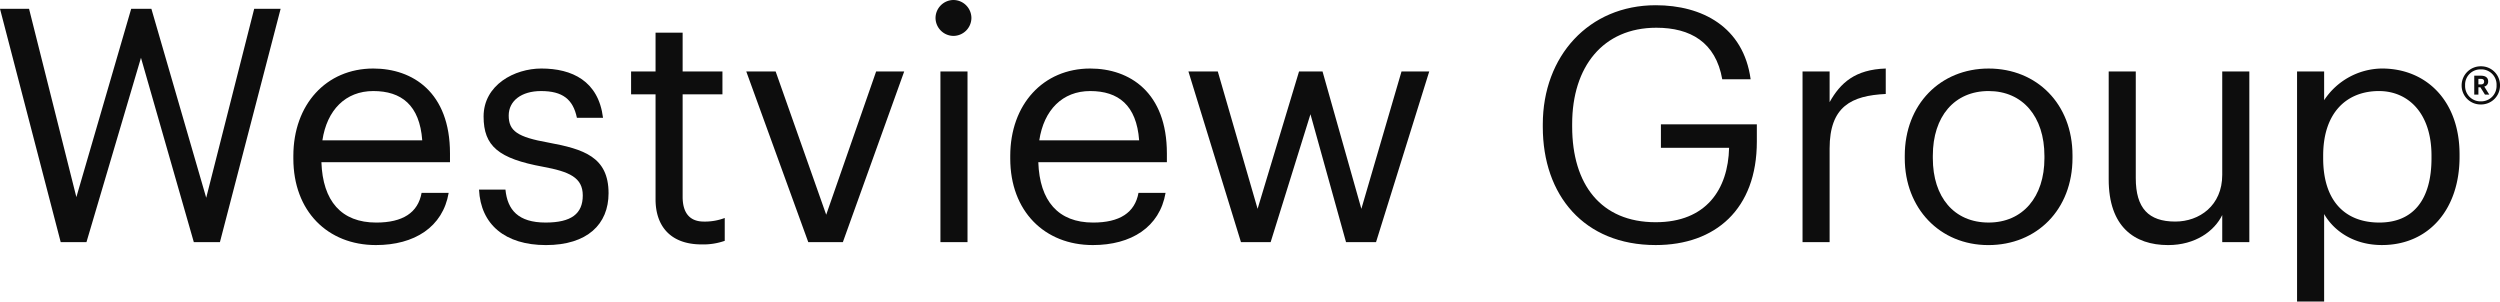 <svg xmlns="http://www.w3.org/2000/svg" width="607.699" height="73.29" viewBox="0 0 607.699 73.29">
  <g id="Group_258" data-name="Group 258" transform="translate(-8184.171 -6470.265)">
    <g id="Group_1" data-name="Group 1" transform="translate(8184.171 6472.41)">
      <path id="Path_3" data-name="Path 3" d="M48.054,0,36.393,45.925,23.067,0H18.154L4.829,45.768-6.671,0h-7.063L1.022,56.709H7.285L20.534,11.9,33.379,56.709h6.348L54.479,0Z" transform="translate(13.734)" fill="#0d0d0d"/>
    </g>
    <g id="Group_2" data-name="Group 2" transform="translate(8255.479 6486.923)">
      <path id="Path_4" data-name="Path 4" d="M0,17.026v-.634C0,3.857,8.013-4.866,19.431-4.866c9.6,0,18.644,5.79,18.644,20.623V17.9H6.82c.319,9.439,4.841,14.676,13.326,14.676,6.424,0,10.154-2.38,11.027-7.221h6.582c-1.426,8.328-8.328,12.691-17.69,12.691C8.328,38.045,0,29.8,0,17.026m31.331-4.44C30.7,4.019,26.256.609,19.431.609c-6.739,0-11.261,4.6-12.372,11.976Z" transform="translate(0 4.866)" fill="#0d0d0d"/>
    </g>
    <g id="Group_3" data-name="Group 3" transform="translate(8300.611 6486.922)">
      <path id="Path_5" data-name="Path 5" d="M0,22.887H6.424C6.9,27.8,9.52,30.9,16.183,30.9c6.263,0,9.038-2.141,9.038-6.586,0-4.359-3.248-5.786-9.673-6.978C4.76,15.351,1.111,12.337,1.111,5.12c0-7.693,7.536-11.661,14.037-11.661,7.459,0,13.884,3.014,14.995,11.976H23.795c-.949-4.521-3.491-6.5-8.723-6.5-4.76,0-7.855,2.38-7.855,5.948,0,3.73,2.065,5.237,9.677,6.582,8.566,1.588,14.595,3.491,14.595,12.3,0,7.536-5.156,12.611-15.229,12.611C6.343,36.37.4,31.376,0,22.887" transform="translate(0 6.541)" fill="#0d0d0d"/>
    </g>
    <g id="Group_4" data-name="Group 4" transform="translate(8337.575 6478.199)">
      <path id="Path_6" data-name="Path 6" d="M4.626,31.522V5.981H-1.322V.43H4.626V-9.009h6.582V.43h9.677V5.981H11.208V30.888c0,4.045,1.827,6.029,5.156,6.029a13.605,13.605,0,0,0,5.079-.873v5.552a15.688,15.688,0,0,1-5.633.873c-7.536,0-11.184-4.44-11.184-10.946" transform="translate(1.322 9.009)" fill="#0d0d0d"/>
    </g>
    <g id="Group_6" data-name="Group 6" transform="translate(8365.574 6487.637)">
      <path id="Path_8" data-name="Path 8" d="M0,0H7.14L19.431,34.822,31.569,0h6.82L23.48,41.485H15.071Z" fill="#0d0d0d"/>
    </g>
    <g id="Group_7" data-name="Group 7" transform="translate(8411.579 6470.265)">
      <path id="Path_9" data-name="Path 9" d="M0,3.394A4.4,4.4,0,0,1,4.359-.97,4.4,4.4,0,0,1,8.723,3.394,4.4,4.4,0,0,1,4.359,7.758,4.4,4.4,0,0,1,0,3.394" transform="translate(0 0.97)" fill="#0d0d0d"/>
    </g>
    <path id="Path_11" data-name="Path 11" d="M50.812-12.429h6.582V29.056H50.812Z" transform="translate(8361.959 6500.067)" fill="#0d0d0d"/>
    <g id="Group_9" data-name="Group 9" transform="translate(8429.742 6486.923)">
      <path id="Path_12" data-name="Path 12" d="M0,17.026v-.634C0,3.857,8.013-4.866,19.435-4.866c9.6,0,18.639,5.79,18.639,20.623V17.9H6.82c.319,9.439,4.841,14.676,13.326,14.676,6.424,0,10.154-2.38,11.027-7.221h6.582c-1.426,8.328-8.328,12.691-17.685,12.691C8.328,38.045,0,29.8,0,17.026m31.331-4.44C30.7,4.019,26.256.609,19.435.609c-6.744,0-11.265,4.6-12.377,11.976Z" transform="translate(0 4.866)" fill="#0d0d0d"/>
    </g>
    <g id="Group_11" data-name="Group 11" transform="translate(8473.051 6487.637)">
      <path id="Path_14" data-name="Path 14" d="M0,0H7.14l9.677,33.391L26.89,0H32.6l9.439,33.391L51.8,0h6.739L45.606,41.485H38.313L29.666,10.393,19.989,41.485H12.772Z" fill="#0d0d0d"/>
    </g>
    <g id="Group_12" data-name="Group 12" transform="translate(8559.193 6471.536)">
      <path id="Path_15" data-name="Path 15" d="M0,23.009v-.634C0,5.8,11.184-6.576,27.443-6.576c11.261,0,21.338,5.237,23.08,18h-6.9C42.038,2.386,35.852-1.105,27.6-1.105c-13.006,0-20.461,9.52-20.461,23.4v.634c0,14.041,6.978,23.241,20.3,23.241,12.3,0,17.609-8.013,17.847-18.086H28.712V22.375H52.03v4.2C52.03,43,41.957,51.721,27.443,51.721,9.992,51.721,0,39.588,0,23.009" transform="translate(0 6.576)" fill="#0d0d0d"/>
    </g>
    <g id="Group_13" data-name="Group 13" transform="translate(8622.331 6486.922)">
      <path id="Path_16" data-name="Path 16" d="M0,.556H6.582V8.011C9.2,3.332,12.772.079,20.227-.159V6.027C11.9,6.427,6.582,9.041,6.582,19.276V42.041H0Z" transform="translate(0 0.159)" fill="#0d0d0d"/>
    </g>
    <g id="Group_14" data-name="Group 14" transform="translate(8647.182 6486.925)">
      <path id="Path_17" data-name="Path 17" d="M0,16.963v-.634C0,3.875,8.647-4.848,20.385-4.848s20.385,8.642,20.385,21.1v.634c0,12.534-8.647,21.181-20.466,21.181S0,29.1,0,16.963m33.949,0v-.553c0-9.6-5.313-15.787-13.564-15.787C12.057.623,6.82,6.809,6.82,16.328v.634c0,9.439,5.156,15.625,13.564,15.625,8.328,0,13.564-6.267,13.564-15.625" transform="translate(0 4.848)" fill="#0d0d0d"/>
    </g>
    <g id="Group_15" data-name="Group 15" transform="translate(8696.752 6487.636)">
      <path id="Path_18" data-name="Path 18" d="M0,20.42V-5.836H6.582V20.1c0,7.3,3.1,10.55,9.6,10.55,5.867,0,11.418-3.887,11.418-11.342V-5.836h6.586V35.649H27.6V29.067c-1.9,3.883-6.5,7.3-13.164,7.3C6.186,36.364,0,31.843,0,20.42" transform="translate(0 5.836)" fill="#0d0d0d"/>
    </g>
    <g id="Group_16" data-name="Group 16" transform="translate(8742.539 6486.922)">
      <path id="Path_19" data-name="Path 19" d="M0,.556H6.582V7.539a17.058,17.058,0,0,1,14.041-7.7C31.488-.159,39.5,7.773,39.5,20.7v.634c0,12.691-7.455,21.415-18.878,21.415-6.82,0-11.661-3.41-14.041-7.536V56.474H0Zm32.68,21.1v-.634c0-10.474-5.79-15.706-12.772-15.706-7.693,0-13.56,5.075-13.56,15.706v.634c0,10.626,5.552,15.625,13.641,15.625,8.247,0,12.691-5.552,12.691-15.625" transform="translate(0 0.159)" fill="#0d0d0d"/>
    </g>
    <path id="Path_183" data-name="Path 183" d="M3.8-8.316H4.809V-10.1h.483L6.405-8.316h1.05L6.237-10.269a1.215,1.215,0,0,0,.945-1.239v-.021c0-.945-.693-1.386-1.764-1.386H3.8Zm1.008-2.478v-1.344H5.4c.5,0,.8.168.8.651v.021c0,.441-.273.672-.8.672ZM5.4-6.678a3.718,3.718,0,0,1-3.822-3.864A3.717,3.717,0,0,1,5.4-14.448a3.7,3.7,0,0,1,3.822,3.885A3.735,3.735,0,0,1,5.4-6.678Zm0,.756a4.594,4.594,0,0,0,4.662-4.641A4.594,4.594,0,0,0,5.4-15.2,4.638,4.638,0,0,0,.735-10.542,4.59,4.59,0,0,0,5.4-5.922Z" transform="translate(8781.811 6501.579)" fill="#0d0d0d"/>
  </g>
</svg>
